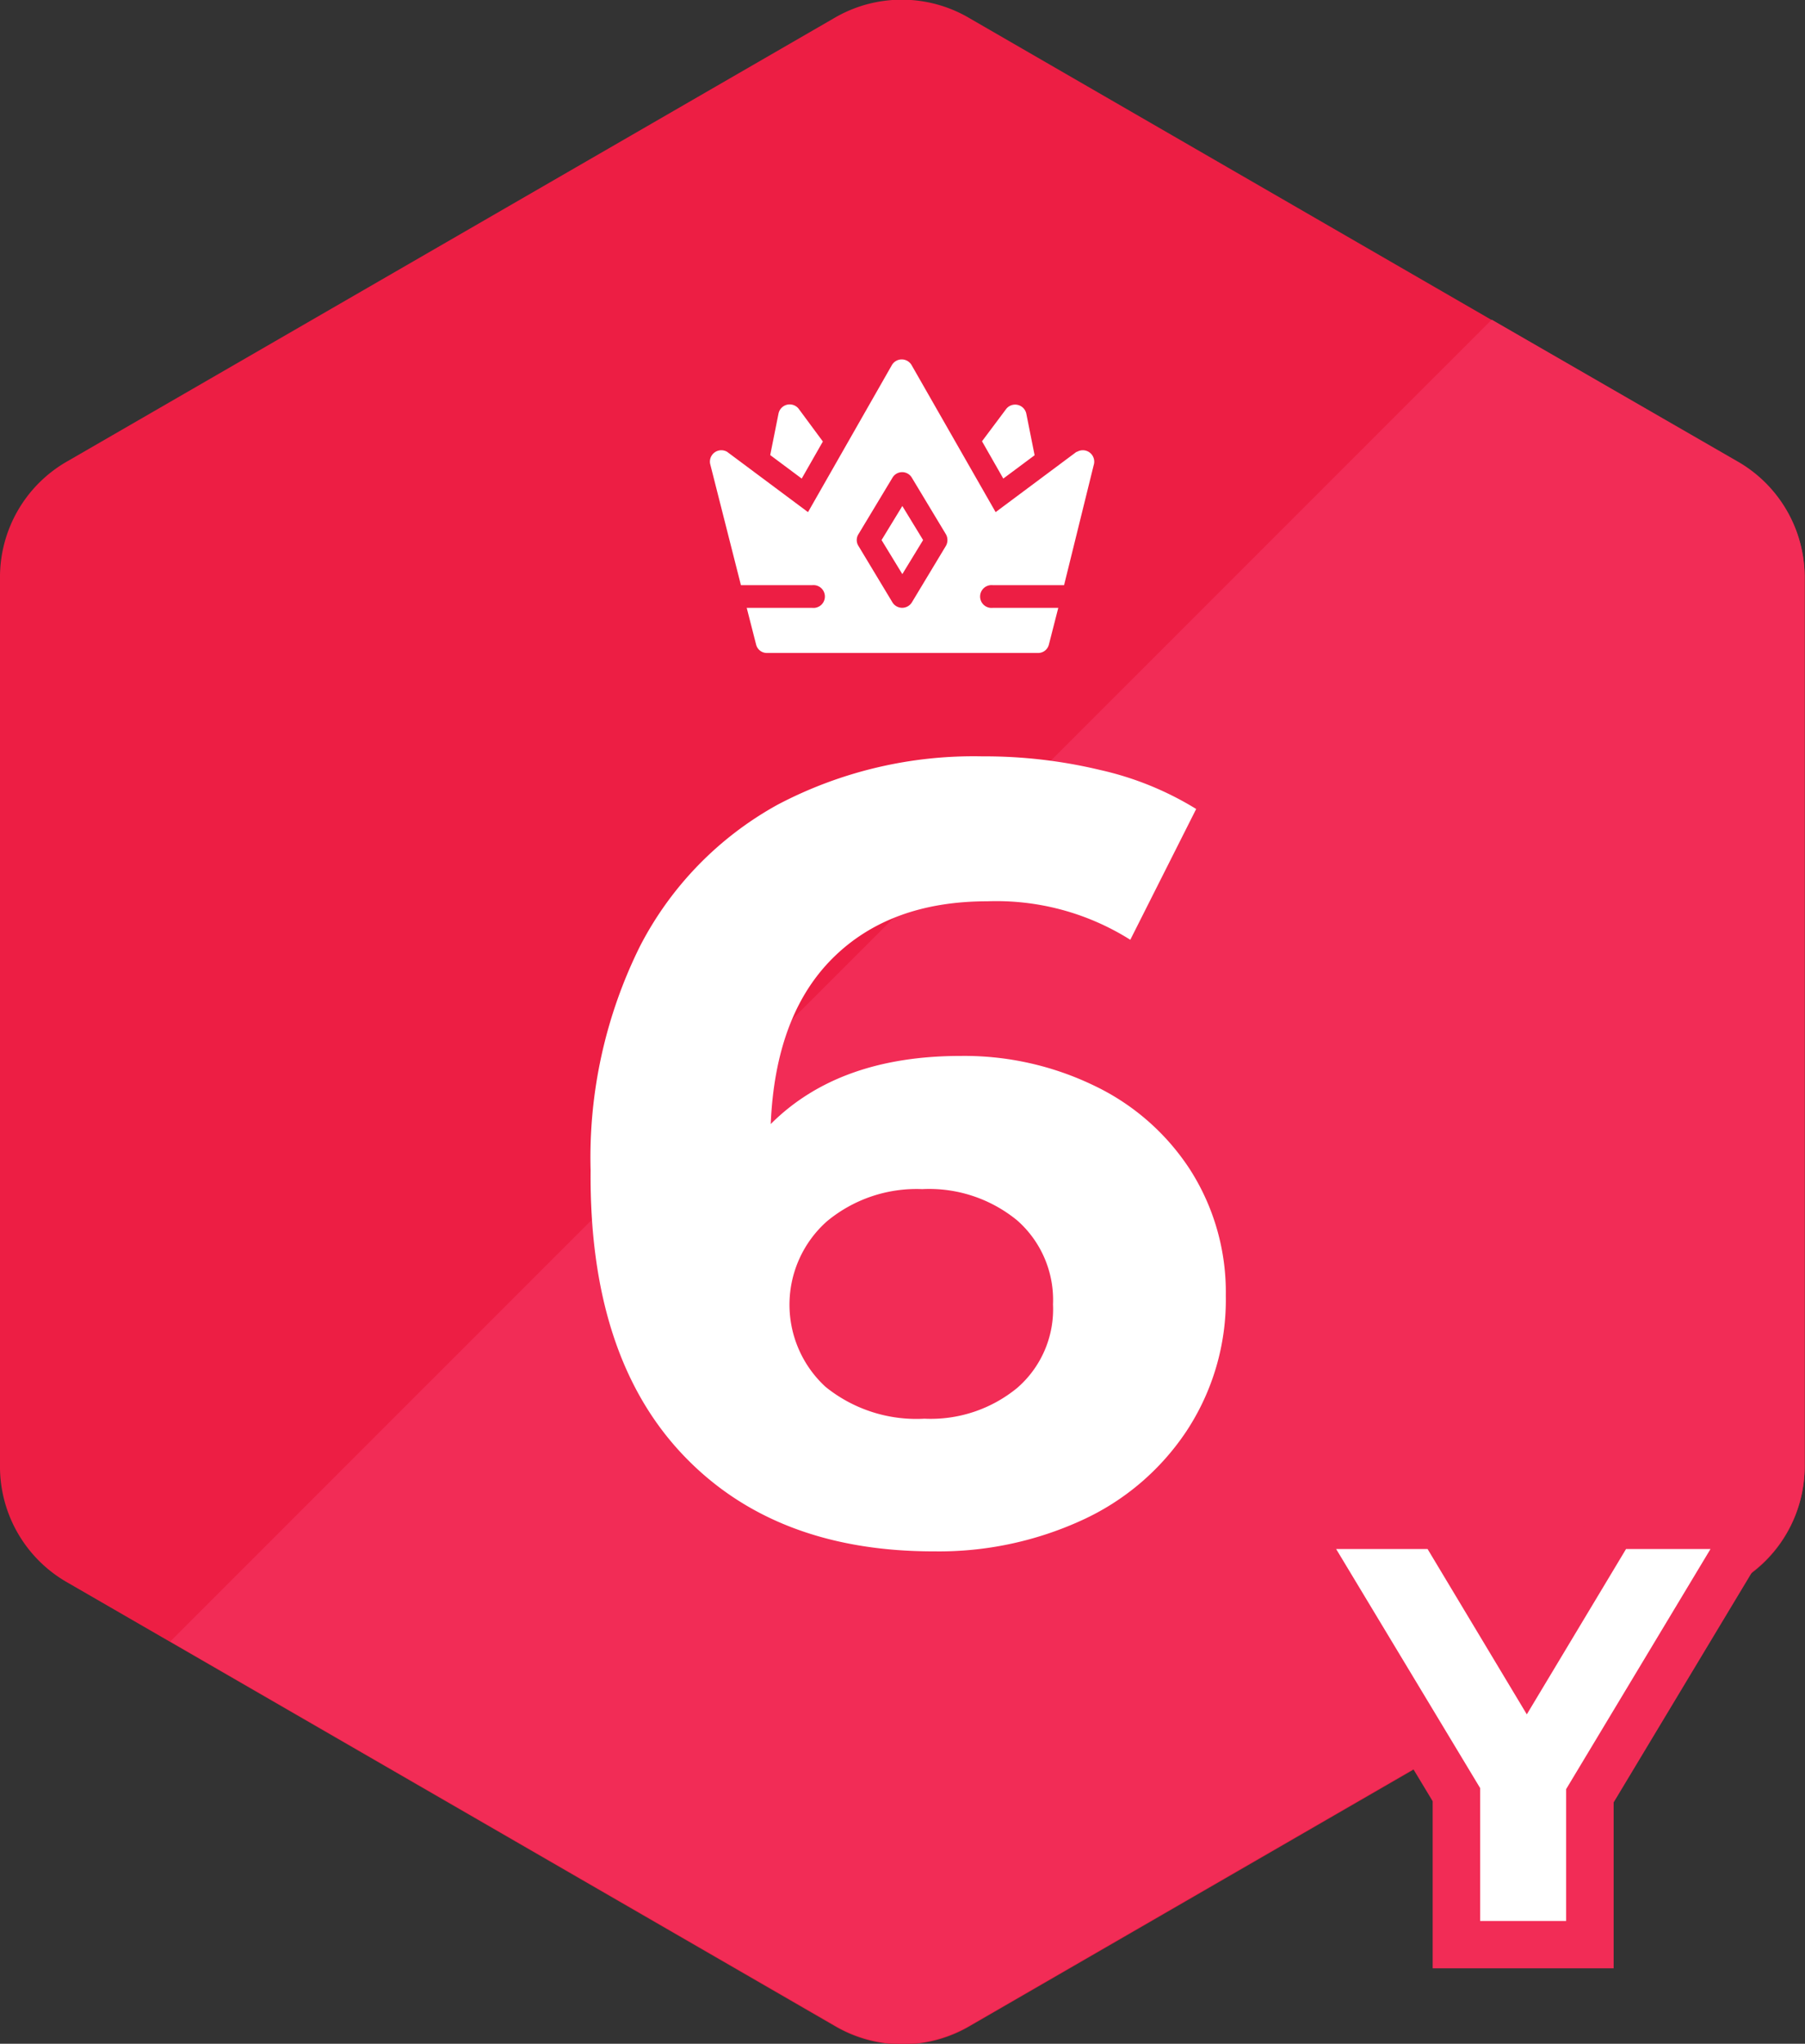 <svg xmlns="http://www.w3.org/2000/svg" viewBox="0 0 106.02 120"><rect x="0" y="0" width="106.02" height="120" fill="#333333" stroke="none"/><defs><style>.cls-1{fill:#ed1e44;}.cls-1,.cls-2,.cls-4{fill-rule:evenodd;}.cls-2{fill:#f22c56;}.cls-3,.cls-4{fill:#fff;}</style></defs><g id="Слой_2" data-name="Слой 2"><g id="Слой_1-2" data-name="Слой 1"><path class="cls-1" d="M57,1.1l45,26A7.83,7.83,0,0,1,106,34V86a7.83,7.83,0,0,1-4,6.94l-45,26a7.83,7.83,0,0,1-8,0l-45-26A7.83,7.83,0,0,1,0,86V34a7.83,7.83,0,0,1,4-6.94l45-26A7.83,7.83,0,0,1,57,1.1Z"/><path class="cls-2" d="M106,86V34a7.83,7.83,0,0,0-4-6.94L87.62,18.77,10,96.38,49,118.9a7.83,7.83,0,0,0,8,0l45-26A7.83,7.83,0,0,0,106,86Z"/><path class="cls-3" d="M64.3,63.76a13.77,13.77,0,0,1,5.61,4.93A13.35,13.35,0,0,1,72,76.08,14,14,0,0,1,69.71,84a14.68,14.68,0,0,1-6.16,5.26,20.16,20.16,0,0,1-8.67,1.83Q45.4,91.1,40,85.3T34.69,68.72a27.88,27.88,0,0,1,2.9-13.16,19.89,19.89,0,0,1,8.1-8.32,24.7,24.7,0,0,1,12-2.83,29.1,29.1,0,0,1,6.93.8,18.43,18.43,0,0,1,5.64,2.29l-3.87,7.68A14.75,14.75,0,0,0,58,52.92q-5.74,0-9.1,3.35T45.27,66q4-4,11.16-4A17.52,17.52,0,0,1,64.3,63.76ZM59.75,81.49a6.11,6.11,0,0,0,2.1-4.9,6.22,6.22,0,0,0-2.1-4.93,8.15,8.15,0,0,0-5.58-1.84,8.24,8.24,0,0,0-5.61,1.9,6.55,6.55,0,0,0-.07,9.71A8.49,8.49,0,0,0,54.3,83.3,8,8,0,0,0,59.75,81.49Z"/><polygon class="cls-2" points="94.78 105.83 94.78 115.57 84.15 115.57 84.15 105.76 73.55 88.17 85.42 88.17 89.68 95.25 93.94 88.17 105.4 88.17 94.78 105.83"/><polygon class="cls-4" points="91.99 105.05 91.99 112.79 86.94 112.79 86.94 104.99 78.48 90.95 83.85 90.95 89.68 100.66 95.51 90.95 100.47 90.95 91.99 105.05"/><path class="cls-4" d="M53,29.68l-1.22,2,1.22,2,1.22-2Zm0,0,1.22,2-1.22,2-1.22-2,1.22-2Zm10.26-3.15h0a.67.67,0,0,1,1,.7L62.5,34.36H58.32a.67.67,0,1,0,0,1.33h3.84l-.55,2.15a.65.65,0,0,1-.64.5H45.05a.65.65,0,0,1-.64-.5l-.55-2.15H47.7a.67.67,0,1,0,0-1.33H43.52l-1.81-7.13a.67.67,0,0,1,1-.7l4.75,3.54,4.93-8.64a.67.67,0,0,1,1.15,0l4.94,8.64,4.75-3.54Zm-7.7,5.52-2,3.32a.67.67,0,0,1-1.14,0l-2-3.32a.64.64,0,0,1,0-.68l2-3.32a.66.66,0,0,1,1.14,0l2,3.32a.69.69,0,0,1,0,.68Zm-3.78-.34,1.22-2,1.22,2-1.22,2-1.22-2Zm-3.45-5.79L46.91,24a.67.67,0,0,0-1.18.27l-.49,2.45,1.85,1.38,1.25-2.19Zm12.44.81-.49-2.45A.67.67,0,0,0,59.11,24l-1.43,1.91,1.25,2.19Z"/></g></g></svg>